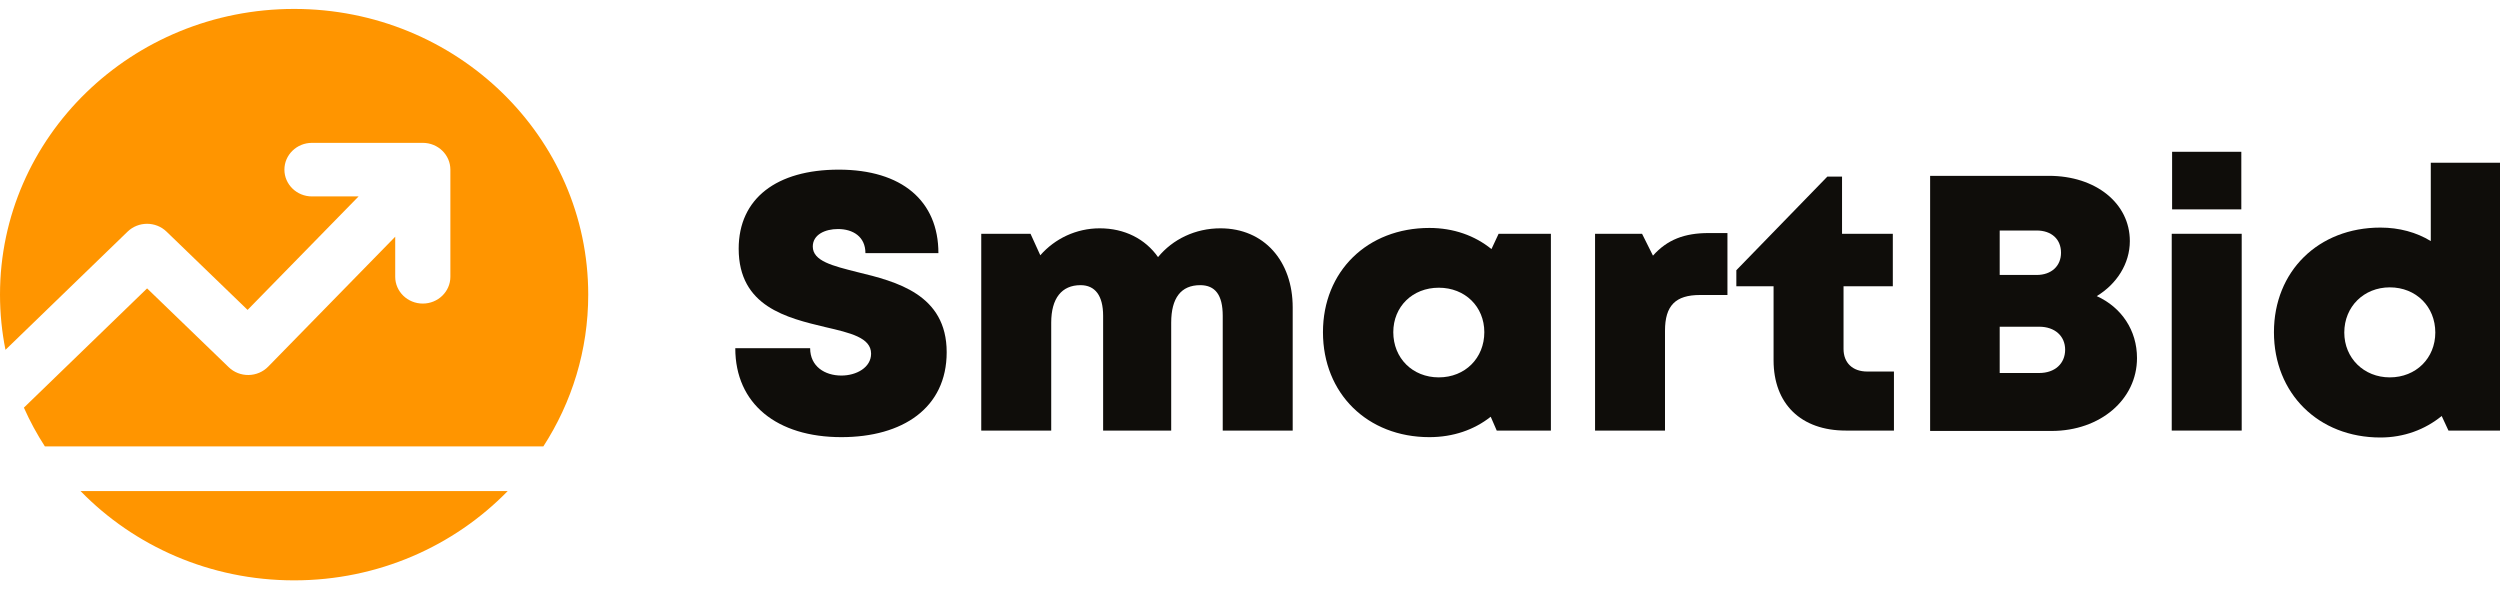 <svg width="140" height="33" viewBox="0 0 140 33" fill="none" xmlns="http://www.w3.org/2000/svg">
<g clip-path="url(#clip0_846_104)">
<path d="M47.117 24.48C43.514 24.48 41.176 22.622 41.176 19.5H45.368C45.368 20.52 46.19 21.031 47.117 21.031C47.959 21.031 48.781 20.582 48.781 19.806C48.781 18.908 47.622 18.643 46.211 18.316C44.083 17.806 41.366 17.174 41.366 13.929C41.366 11.112 43.493 9.5 46.969 9.5C50.508 9.5 52.551 11.255 52.551 14.174H48.464C48.464 13.255 47.769 12.826 46.927 12.826C46.211 12.826 45.516 13.133 45.516 13.806C45.516 14.622 46.632 14.888 48.001 15.235C50.192 15.765 53.014 16.48 53.014 19.724C53.014 22.847 50.55 24.48 47.117 24.48Z" fill="#0F0D0A"/>
<path d="M68.346 12.786C70.79 12.786 72.391 14.622 72.391 17.214V24.112H68.473V17.684C68.473 16.52 68.052 15.969 67.209 15.969C66.135 15.969 65.587 16.684 65.587 18.071V24.112H61.775V17.684C61.775 16.561 61.332 15.969 60.511 15.969C59.458 15.969 58.868 16.704 58.868 18.071V24.112H54.95V13.092H57.709L58.257 14.296C59.078 13.357 60.279 12.786 61.585 12.786C62.975 12.786 64.133 13.377 64.85 14.398C65.671 13.398 66.935 12.786 68.346 12.786Z" fill="#0F0D0A"/>
<path d="M83.922 13.092H86.85V24.112H83.817L83.48 23.337C82.553 24.072 81.373 24.48 80.046 24.48C76.571 24.48 74.086 22.031 74.086 18.602C74.086 15.194 76.571 12.765 80.046 12.765C81.394 12.765 82.595 13.194 83.522 13.949L83.922 13.092ZM80.573 21.133C82.047 21.133 83.122 20.051 83.122 18.602C83.122 17.174 82.047 16.112 80.573 16.112C79.098 16.112 78.024 17.174 78.024 18.602C78.024 20.051 79.098 21.133 80.573 21.133Z" fill="#0F0D0A"/>
<path d="M95.683 13.051H96.737V16.52H95.199C93.83 16.52 93.24 17.112 93.24 18.52V24.112H89.323V13.092H91.955L92.566 14.316C93.367 13.418 94.335 13.051 95.683 13.051Z" fill="#0F0D0A"/>
<path d="M104.565 20.806H106.061V24.112H103.365C100.858 24.112 99.32 22.622 99.32 20.173V16.03H97.235V15.133L102.333 9.888H103.154V13.092H105.998V16.03H103.238V19.541C103.238 20.316 103.744 20.806 104.565 20.806Z" fill="#0F0D0A"/>
<path d="M117.418 16.582C118.808 17.214 119.672 18.5 119.672 20.051C119.672 22.378 117.607 24.133 114.89 24.133H108.087V9.847H114.743C117.355 9.847 119.271 11.378 119.271 13.5C119.271 14.765 118.534 15.908 117.418 16.582ZM115.417 14.153C115.417 13.398 114.89 12.908 114.048 12.908H111.983V15.398H114.048C114.89 15.398 115.417 14.888 115.417 14.153ZM114.195 20.888C115.08 20.888 115.648 20.357 115.648 19.582C115.648 18.826 115.08 18.296 114.195 18.296H111.983V20.888H114.195Z" fill="#0F0D0A"/>
<path d="M121.638 11.725V8.5H125.514V11.725H121.638ZM121.617 24.112V13.092H125.535V24.112H121.617Z" fill="#0F0D0A"/>
<path d="M136.124 9.112H140V24.112H137.114L136.735 23.296C135.808 24.051 134.629 24.5 133.302 24.5C129.826 24.5 127.341 22.031 127.341 18.602C127.341 15.194 129.826 12.745 133.302 12.745C134.355 12.745 135.324 13.01 136.124 13.5V9.112ZM133.828 21.133C135.303 21.133 136.377 20.051 136.377 18.622C136.377 17.174 135.303 16.092 133.828 16.092C132.375 16.092 131.28 17.174 131.28 18.622C131.28 20.051 132.375 21.133 133.828 21.133Z" fill="#0F0D0A"/>
<path d="M32.941 16.5C32.941 19.623 32.02 22.537 30.427 25H2.514C2.067 24.31 1.674 23.584 1.338 22.828L8.237 16.15L12.809 20.564C13.103 20.849 13.504 21.006 13.919 21C14.335 20.994 14.73 20.826 15.017 20.533L22.132 13.257V15.5C22.132 16.328 22.824 17 23.677 17C24.529 17 25.221 16.328 25.221 15.5V9.5C25.221 8.672 24.529 8 23.677 8H17.471C16.619 8 15.927 8.672 15.927 9.5C15.927 10.328 16.619 11 17.471 11H20.08L13.865 17.355L9.324 12.969C8.721 12.387 7.747 12.388 7.145 12.971L0.307 19.59C0.106 18.591 0 17.557 0 16.5C0 7.663 7.374 0.5 16.471 0.5C25.567 0.5 32.941 7.663 32.941 16.5Z" fill="#FF9500"/>
<path d="M16.471 32.5C11.76 32.5 7.512 30.579 4.51 27.5H28.431C25.429 30.579 21.181 32.5 16.471 32.5Z" fill="#FF9500"/>
</g>
<defs>
<clipPath id="clip0_846_104">
<rect width="140" height="32" fill="white" transform="translate(0 0.5)"/>
</clipPath>
</defs>
</svg>
